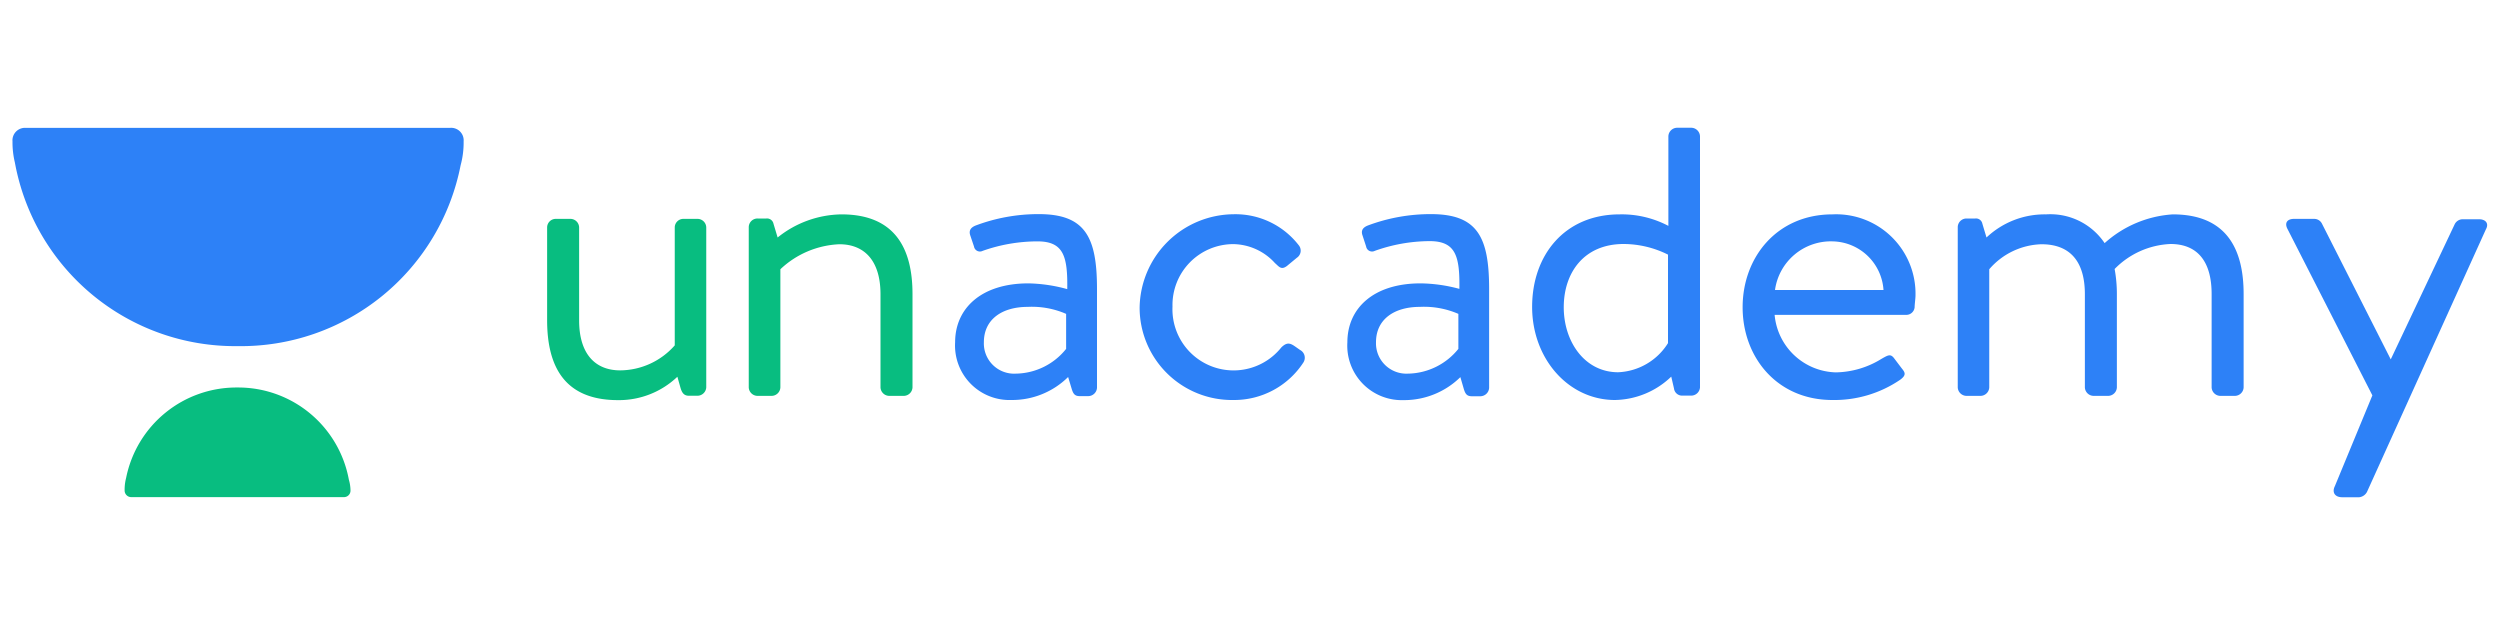 <svg id="Layer_1" data-name="Layer 1" xmlns="http://www.w3.org/2000/svg" viewBox="0 0 200 50"><defs><style>.cls-1{fill:#08bd80;}.cls-2,.cls-3{fill:#2d81f7;}.cls-2{fill-rule:evenodd;}</style></defs><path class="cls-1" d="M43.77,25.61c0,3.75,1.42,6.4,5.67,6.4a6.77,6.77,0,0,0,4.75-1.87l.26.92c.11.35.26.6.66.6h.69a.71.71,0,0,0,.7-.67V18.18a.7.7,0,0,0-.7-.67H54.67a.69.69,0,0,0-.69.67v9.45a5.87,5.87,0,0,1-4.36,2c-2,0-3.29-1.31-3.29-4V18.18a.7.7,0,0,0-.7-.67H44.46a.69.69,0,0,0-.69.67Z"/><path class="cls-2" d="M82.27,22.67c-3.77,0-5.86,2-5.86,4.71A4.36,4.36,0,0,0,80.92,32a6.37,6.37,0,0,0,4.53-1.84l.3,1c.11.32.22.53.62.53h.69a.71.71,0,0,0,.7-.67V23.13c0-4.14-.92-6-4.65-6a14.22,14.22,0,0,0-5.08.92c-.33.14-.55.36-.41.78l.3.89a.48.48,0,0,0,.69.35A13.2,13.2,0,0,1,83,19.31c2.09,0,2.42,1.2,2.38,3.82A12.43,12.43,0,0,0,82.27,22.67Zm-1,7.22a2.42,2.42,0,0,1-2.56-2.51c0-1.84,1.46-2.83,3.51-2.83a6.86,6.86,0,0,1,3.07.56v2.8A5.24,5.24,0,0,1,81.32,29.89Z"/><path class="cls-3" d="M91.17,24.62A7.39,7.39,0,0,0,98.67,32a6.61,6.61,0,0,0,5.6-3,.7.7,0,0,0-.26-1l-.4-.28c-.4-.28-.66-.36-1.1.07a4.89,4.89,0,0,1-8.71-3.26,4.87,4.87,0,0,1,4.87-5A4.58,4.58,0,0,1,102,21.05c.33.28.51.63,1.06.14l.69-.57a.68.68,0,0,0,.15-1,6.4,6.4,0,0,0-5.23-2.48A7.58,7.58,0,0,0,91.17,24.62Z"/><path class="cls-2" d="M113.64,22.67c-3.77,0-5.85,2-5.85,4.71a4.36,4.36,0,0,0,4.5,4.63,6.42,6.42,0,0,0,4.54-1.84l.29,1c.11.32.22.53.62.53h.7a.71.71,0,0,0,.69-.67V23.13c0-4.14-.91-6-4.65-6a14.28,14.28,0,0,0-5.08.92c-.33.14-.55.36-.4.78l.29.89a.48.48,0,0,0,.69.35,13.2,13.2,0,0,1,4.39-.78c2.09,0,2.42,1.2,2.38,3.82A12.33,12.33,0,0,0,113.64,22.67Zm-1,7.22a2.43,2.43,0,0,1-2.56-2.51c0-1.84,1.46-2.83,3.51-2.83a6.91,6.91,0,0,1,3.08.56v2.8A5.28,5.28,0,0,1,112.69,29.89Z"/><path class="cls-2" d="M129.57,17.15c-4.4,0-7,3.26-7,7.4S125.47,32,129.2,32a6.65,6.65,0,0,0,4.5-1.87l.22.95a.65.65,0,0,0,.62.57h.77A.71.71,0,0,0,136,31V10.9a.71.71,0,0,0-.7-.68h-1.13a.71.71,0,0,0-.7.68v7.17A8,8,0,0,0,129.57,17.15Zm-.12,12.63c-2.67,0-4.35-2.44-4.35-5.2s1.61-5.06,4.79-5.06a8,8,0,0,1,3.55.85v7.08A4.94,4.94,0,0,1,129.45,29.78Z"/><path class="cls-2" d="M146.59,17.15c-4.43,0-7.18,3.43-7.18,7.43S142.16,32,146.59,32A9.35,9.35,0,0,0,152,30.39c.54-.39.4-.6.14-.92l-.31-.41-.31-.41c-.27-.35-.47-.24-.9,0l-.12.07a7.13,7.13,0,0,1-3.63,1.07,5.05,5.05,0,0,1-4.9-4.6h10.54a.67.67,0,0,0,.66-.61c0-.24.07-.7.07-.95A6.35,6.35,0,0,0,146.59,17.15Zm4.09,6.05H142a4.51,4.51,0,0,1,4.61-3.89A4.16,4.16,0,0,1,150.68,23.2Z"/><path class="cls-3" d="M156.62,31a.71.71,0,0,0,.69.67h1.14a.71.71,0,0,0,.69-.67V21.54a5.72,5.72,0,0,1,4.18-2c2.23,0,3.47,1.31,3.47,4V31a.71.71,0,0,0,.7.67h1.17a.71.71,0,0,0,.69-.67V23.52a11.12,11.12,0,0,0-.18-2,6.64,6.64,0,0,1,4.47-2c2.12,0,3.29,1.35,3.29,4V31a.71.71,0,0,0,.69.67h1.17a.71.71,0,0,0,.7-.67V23.52c0-3.68-1.43-6.37-5.67-6.37a9,9,0,0,0-5.45,2.3,5.23,5.23,0,0,0-4.69-2.3A6.77,6.77,0,0,0,158.92,19l-.33-1.1a.52.52,0,0,0-.58-.42h-.7a.7.7,0,0,0-.69.67Z"/><path class="cls-3" d="M189.79,31.63l-3,7.26c-.25.5,0,.89.59.89h1.35a.8.8,0,0,0,.63-.43l9.51-21c.26-.46,0-.81-.55-.81H197a.72.72,0,0,0-.62.39l-5.12,10.82L185.76,17.9a.69.69,0,0,0-.62-.39h-1.61c-.55,0-.77.31-.55.77Z"/><path class="cls-1" d="M59.9,31a.71.71,0,0,0,.7.67h1.13a.71.71,0,0,0,.7-.67V21.54a7.31,7.31,0,0,1,4.72-2c2,0,3.29,1.31,3.29,4V31a.71.71,0,0,0,.7.67h1.17A.71.71,0,0,0,73,31V23.52c0-3.68-1.43-6.37-5.68-6.37A8.31,8.31,0,0,0,62.21,19l-.33-1.1a.53.53,0,0,0-.58-.42h-.7a.7.7,0,0,0-.7.67Z"/><path class="cls-3" d="M1.19,13A17.9,17.9,0,0,0,19,27.69,17.91,17.91,0,0,0,36.85,13.22a6.88,6.88,0,0,0,.24-1.91A1,1,0,0,0,36,10.23H2.07A1,1,0,0,0,1,11.31H1v0A6.9,6.9,0,0,0,1.19,13Z"/><path class="cls-1" d="M27.91,38.38A9,9,0,0,0,19,31a9,9,0,0,0-8.91,7.23,3.73,3.73,0,0,0-.12,1,.53.53,0,0,0,.54.54h17a.52.52,0,0,0,.53-.54h0v0A3.17,3.17,0,0,0,27.91,38.38Z"/></svg>